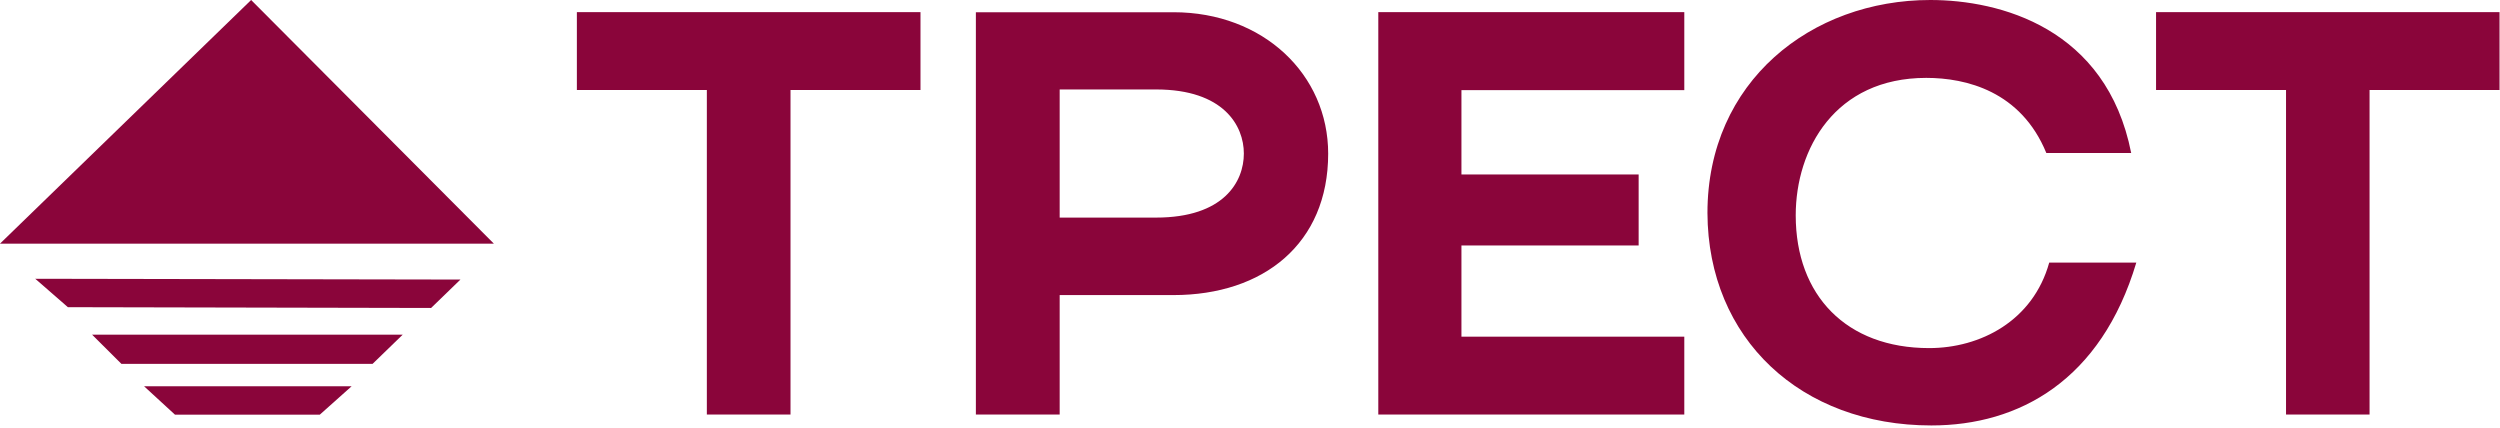 <?xml version="1.0" encoding="UTF-8"?> <svg xmlns="http://www.w3.org/2000/svg" width="958" height="164" viewBox="0 0 958 164" fill="none"><path d="M875.955 158.848H908.017V34.482H957.824V4.638H826.199V34.482H876.006V158.848M528.164 158.848H645.422V129.004H560.025V94.068H627.929V66.846H560.025V34.532H645.422V4.638H528.164V158.848ZM406.067 83.381V34.28H443.019C468.93 34.28 476.644 48.194 476.644 58.831C476.644 69.669 468.93 83.381 443.019 83.381H406.067ZM373.955 158.848H406.067V113.074H449.673C484.155 113.074 508.957 93.363 508.957 58.881C508.957 28.584 484.155 4.688 449.673 4.688H373.955V158.848ZM270.863 158.848H302.924V34.482H352.731V4.638H221.056V34.482H270.863V158.848ZM740.096 163.032C773.72 163.032 805.127 145.791 818.637 100.622H785.265C779.064 122.954 758.899 133.39 739.239 133.39C707.58 133.39 688.121 113.275 688.121 82.524C688.121 57.066 703.194 29.844 738.129 29.844C753.404 29.844 774.426 34.935 784.155 58.629H816.671C807.194 10.637 766.259 0 739.692 0C694.12 0 654.295 31.205 654.295 81.617C654.496 129.861 690.137 163.032 740.096 163.032Z" fill="#8A053A"></path><path d="M165.199 118.014L176.441 107.125L13.51 106.823L26.012 117.712L165.199 118.014ZM46.53 139.439H142.766L154.311 128.248H35.288L46.53 139.439ZM67.048 158.898H122.551L134.751 148.009H55.201L67.048 158.898ZM0 93.363H189.246L96.236 0L0 93.363Z" fill="#8A053A"></path></svg> 